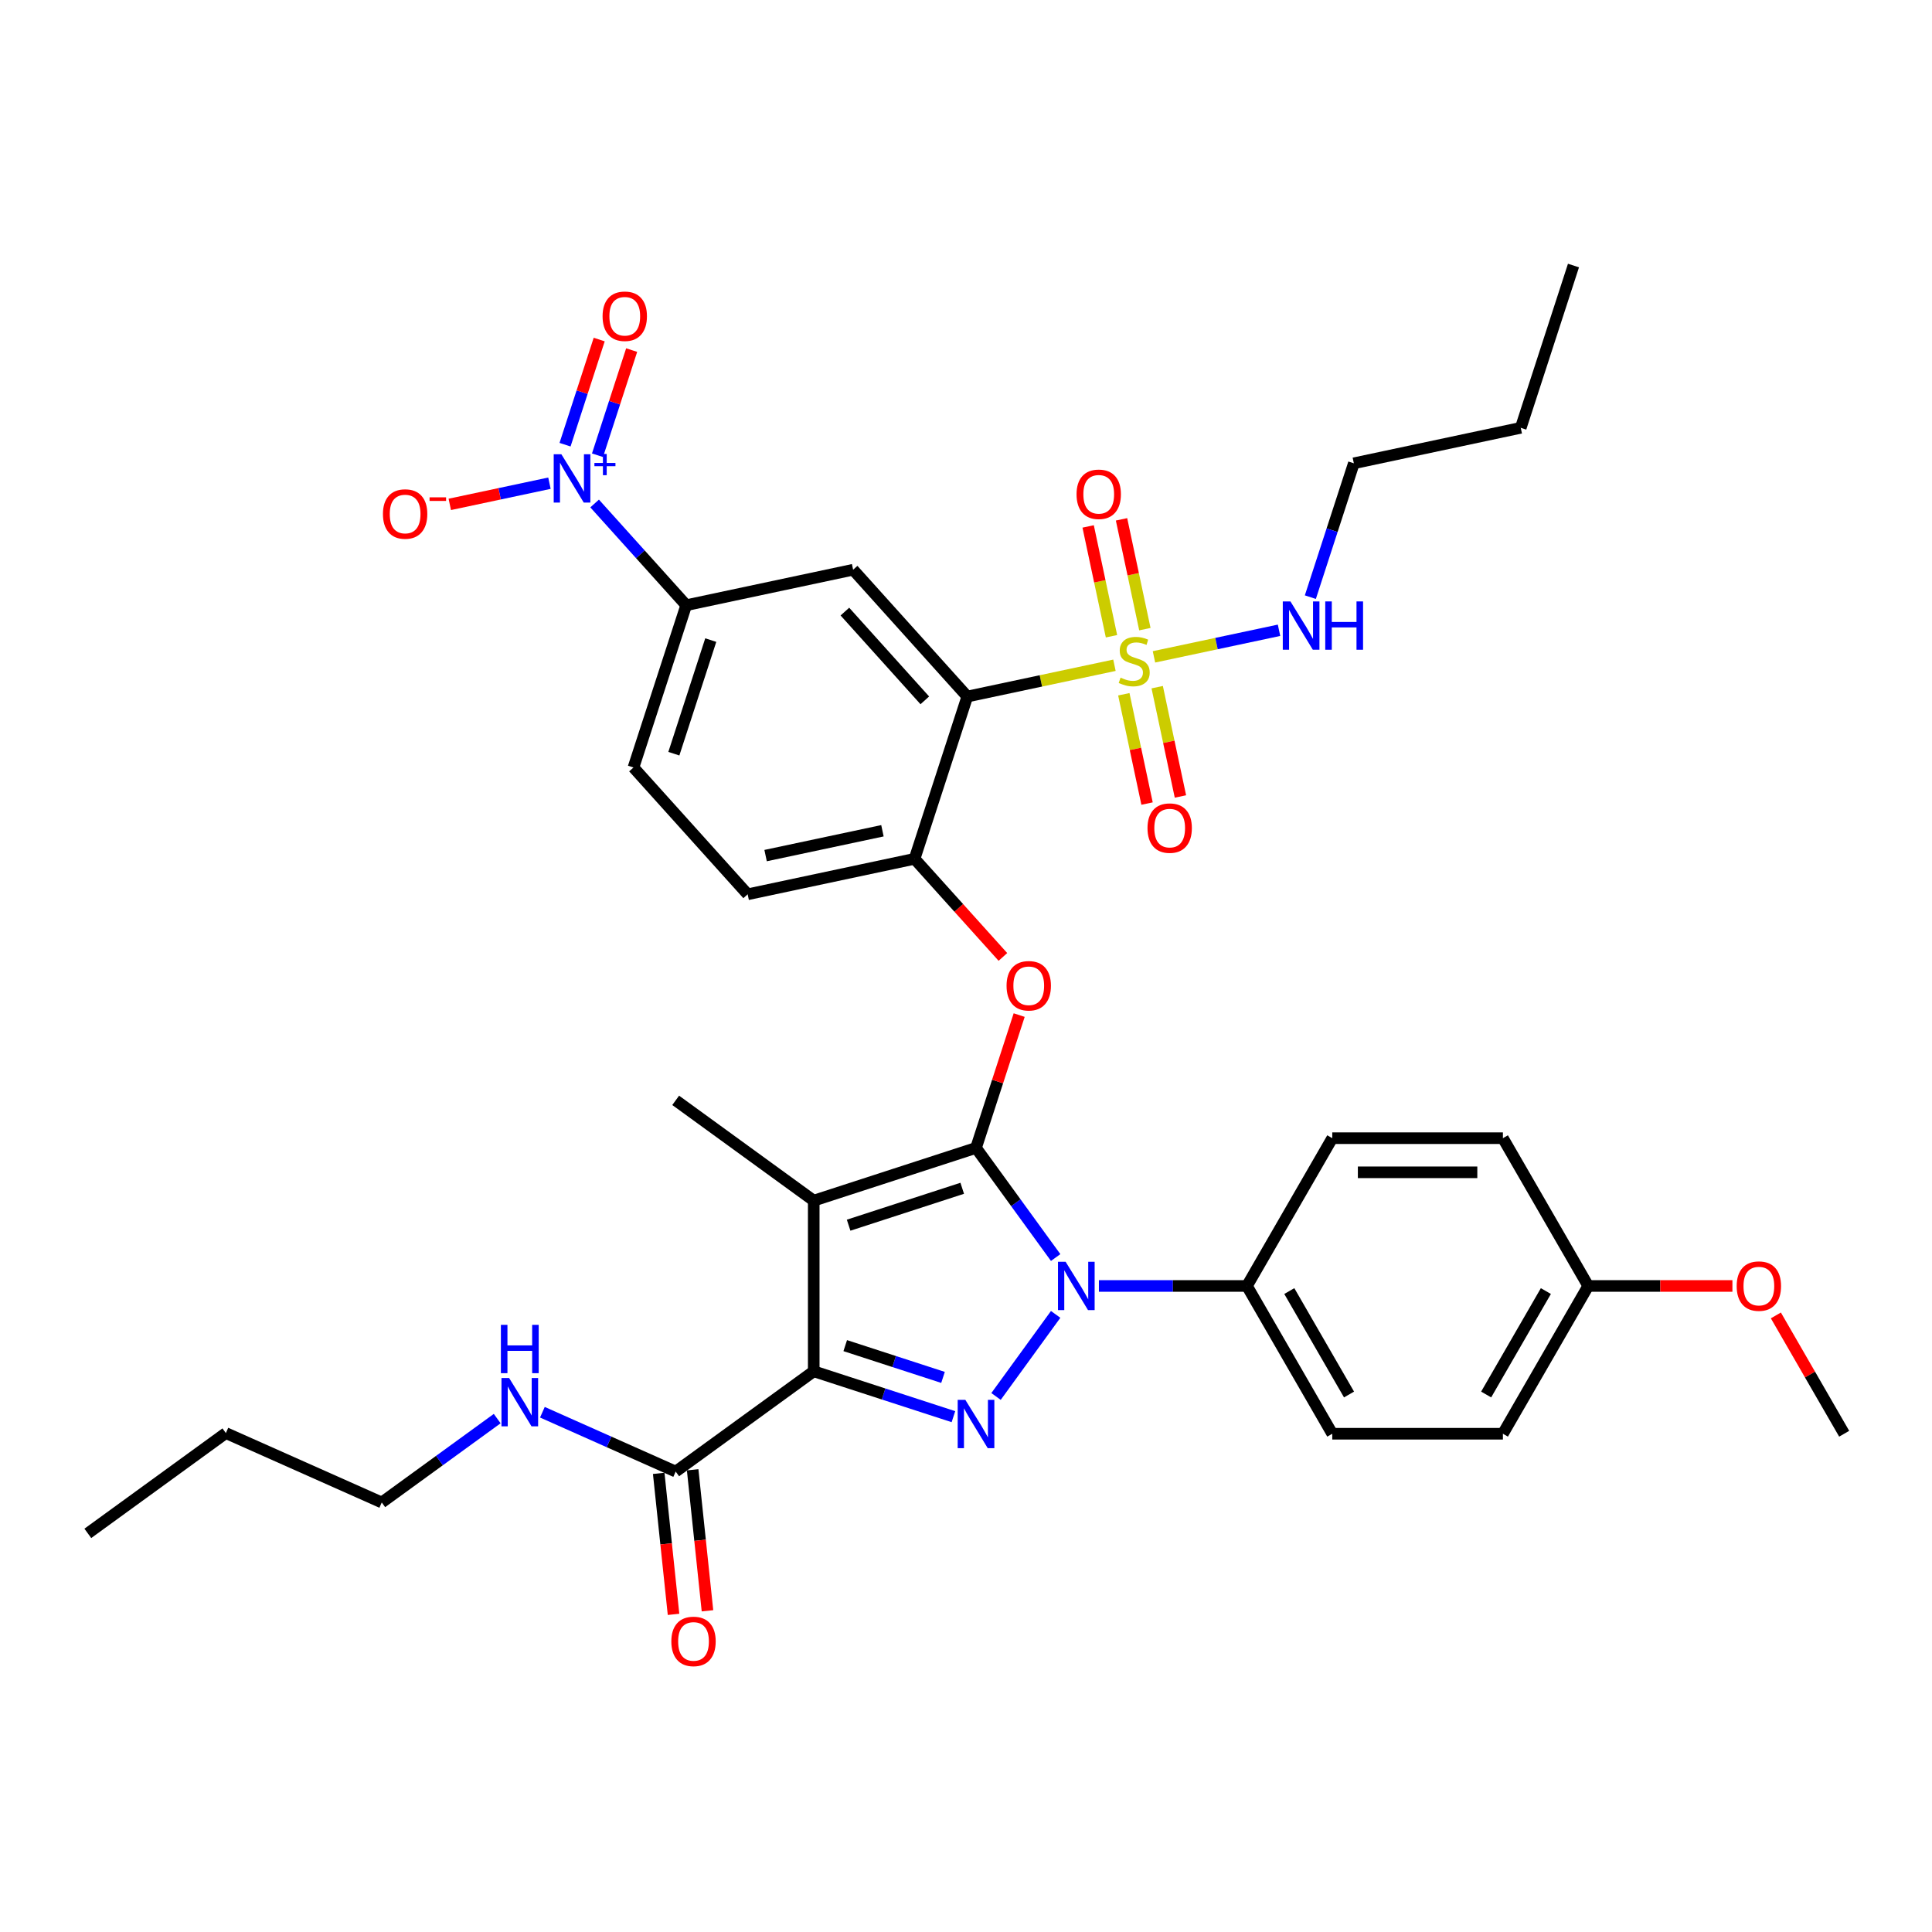 <?xml version='1.0' encoding='iso-8859-1'?>
<svg version='1.1' baseProfile='full'
              xmlns='http://www.w3.org/2000/svg'
                      xmlns:rdkit='http://www.rdkit.org/xml'
                      xmlns:xlink='http://www.w3.org/1999/xlink'
                  xml:space='preserve'
width='1000px' height='1000px' viewBox='0 0 1000 1000'>
<!-- END OF HEADER -->
<rect style='opacity:1.0;fill:#FFFFFF;stroke:none' width='1000' height='1000' x='0' y='0'> </rect>
<path class='bond-0' d='M 349.733,761.687 L 315.237,746.328' style='fill:none;fill-rule:evenodd;stroke:#000000;stroke-width:6px;stroke-linecap:butt;stroke-linejoin:miter;stroke-opacity:1' />
<path class='bond-0' d='M 315.237,746.328 L 280.741,730.97' style='fill:none;fill-rule:evenodd;stroke:#0000FF;stroke-width:6px;stroke-linecap:butt;stroke-linejoin:miter;stroke-opacity:1' />
<path class='bond-1' d='M 340.949,762.61 L 344.784,799.101' style='fill:none;fill-rule:evenodd;stroke:#000000;stroke-width:6px;stroke-linecap:butt;stroke-linejoin:miter;stroke-opacity:1' />
<path class='bond-1' d='M 344.784,799.101 L 348.62,835.592' style='fill:none;fill-rule:evenodd;stroke:#FF0000;stroke-width:6px;stroke-linecap:butt;stroke-linejoin:miter;stroke-opacity:1' />
<path class='bond-1' d='M 358.517,760.764 L 362.352,797.255' style='fill:none;fill-rule:evenodd;stroke:#000000;stroke-width:6px;stroke-linecap:butt;stroke-linejoin:miter;stroke-opacity:1' />
<path class='bond-1' d='M 362.352,797.255 L 366.187,833.746' style='fill:none;fill-rule:evenodd;stroke:#FF0000;stroke-width:6px;stroke-linecap:butt;stroke-linejoin:miter;stroke-opacity:1' />
<path class='bond-2' d='M 349.733,761.687 L 421.186,709.773' style='fill:none;fill-rule:evenodd;stroke:#000000;stroke-width:6px;stroke-linecap:butt;stroke-linejoin:miter;stroke-opacity:1' />
<path class='bond-3' d='M 197.594,777.677 L 116.908,741.754' style='fill:none;fill-rule:evenodd;stroke:#000000;stroke-width:6px;stroke-linecap:butt;stroke-linejoin:miter;stroke-opacity:1' />
<path class='bond-4' d='M 197.594,777.677 L 227.474,755.968' style='fill:none;fill-rule:evenodd;stroke:#000000;stroke-width:6px;stroke-linecap:butt;stroke-linejoin:miter;stroke-opacity:1' />
<path class='bond-4' d='M 227.474,755.968 L 257.353,734.259' style='fill:none;fill-rule:evenodd;stroke:#0000FF;stroke-width:6px;stroke-linecap:butt;stroke-linejoin:miter;stroke-opacity:1' />
<path class='bond-5' d='M 116.908,741.754 L 45.455,793.668' style='fill:none;fill-rule:evenodd;stroke:#000000;stroke-width:6px;stroke-linecap:butt;stroke-linejoin:miter;stroke-opacity:1' />
<path class='bond-6' d='M 568.793,665.612 L 607.107,665.612' style='fill:none;fill-rule:evenodd;stroke:#0000FF;stroke-width:6px;stroke-linecap:butt;stroke-linejoin:miter;stroke-opacity:1' />
<path class='bond-6' d='M 607.107,665.612 L 645.42,665.612' style='fill:none;fill-rule:evenodd;stroke:#000000;stroke-width:6px;stroke-linecap:butt;stroke-linejoin:miter;stroke-opacity:1' />
<path class='bond-7' d='M 546.408,680.327 L 515.545,722.806' style='fill:none;fill-rule:evenodd;stroke:#0000FF;stroke-width:6px;stroke-linecap:butt;stroke-linejoin:miter;stroke-opacity:1' />
<path class='bond-8' d='M 546.408,650.898 L 525.797,622.528' style='fill:none;fill-rule:evenodd;stroke:#0000FF;stroke-width:6px;stroke-linecap:butt;stroke-linejoin:miter;stroke-opacity:1' />
<path class='bond-8' d='M 525.797,622.528 L 505.185,594.159' style='fill:none;fill-rule:evenodd;stroke:#000000;stroke-width:6px;stroke-linecap:butt;stroke-linejoin:miter;stroke-opacity:1' />
<path class='bond-9' d='M 493.491,733.266 L 457.339,721.52' style='fill:none;fill-rule:evenodd;stroke:#0000FF;stroke-width:6px;stroke-linecap:butt;stroke-linejoin:miter;stroke-opacity:1' />
<path class='bond-9' d='M 457.339,721.52 L 421.186,709.773' style='fill:none;fill-rule:evenodd;stroke:#000000;stroke-width:6px;stroke-linecap:butt;stroke-linejoin:miter;stroke-opacity:1' />
<path class='bond-9' d='M 488.104,712.942 L 462.797,704.72' style='fill:none;fill-rule:evenodd;stroke:#0000FF;stroke-width:6px;stroke-linecap:butt;stroke-linejoin:miter;stroke-opacity:1' />
<path class='bond-9' d='M 462.797,704.72 L 437.491,696.497' style='fill:none;fill-rule:evenodd;stroke:#000000;stroke-width:6px;stroke-linecap:butt;stroke-linejoin:miter;stroke-opacity:1' />
<path class='bond-10' d='M 421.186,709.773 L 421.186,621.451' style='fill:none;fill-rule:evenodd;stroke:#000000;stroke-width:6px;stroke-linecap:butt;stroke-linejoin:miter;stroke-opacity:1' />
<path class='bond-11' d='M 421.186,621.451 L 505.185,594.159' style='fill:none;fill-rule:evenodd;stroke:#000000;stroke-width:6px;stroke-linecap:butt;stroke-linejoin:miter;stroke-opacity:1' />
<path class='bond-11' d='M 439.245,634.157 L 498.044,615.052' style='fill:none;fill-rule:evenodd;stroke:#000000;stroke-width:6px;stroke-linecap:butt;stroke-linejoin:miter;stroke-opacity:1' />
<path class='bond-12' d='M 421.186,621.451 L 349.733,569.537' style='fill:none;fill-rule:evenodd;stroke:#000000;stroke-width:6px;stroke-linecap:butt;stroke-linejoin:miter;stroke-opacity:1' />
<path class='bond-13' d='M 505.185,594.159 L 516.355,559.781' style='fill:none;fill-rule:evenodd;stroke:#000000;stroke-width:6px;stroke-linecap:butt;stroke-linejoin:miter;stroke-opacity:1' />
<path class='bond-13' d='M 516.355,559.781 L 527.525,525.404' style='fill:none;fill-rule:evenodd;stroke:#FF0000;stroke-width:6px;stroke-linecap:butt;stroke-linejoin:miter;stroke-opacity:1' />
<path class='bond-14' d='M 700.748,239.801 L 787.139,221.438' style='fill:none;fill-rule:evenodd;stroke:#000000;stroke-width:6px;stroke-linecap:butt;stroke-linejoin:miter;stroke-opacity:1' />
<path class='bond-15' d='M 700.748,239.801 L 689.492,274.443' style='fill:none;fill-rule:evenodd;stroke:#000000;stroke-width:6px;stroke-linecap:butt;stroke-linejoin:miter;stroke-opacity:1' />
<path class='bond-15' d='M 689.492,274.443 L 678.236,309.085' style='fill:none;fill-rule:evenodd;stroke:#0000FF;stroke-width:6px;stroke-linecap:butt;stroke-linejoin:miter;stroke-opacity:1' />
<path class='bond-16' d='M 519.102,495.304 L 496.241,469.914' style='fill:none;fill-rule:evenodd;stroke:#FF0000;stroke-width:6px;stroke-linecap:butt;stroke-linejoin:miter;stroke-opacity:1' />
<path class='bond-16' d='M 496.241,469.914 L 473.379,444.524' style='fill:none;fill-rule:evenodd;stroke:#000000;stroke-width:6px;stroke-linecap:butt;stroke-linejoin:miter;stroke-opacity:1' />
<path class='bond-17' d='M 592.583,325.647 L 586.541,297.226' style='fill:none;fill-rule:evenodd;stroke:#CCCC00;stroke-width:6px;stroke-linecap:butt;stroke-linejoin:miter;stroke-opacity:1' />
<path class='bond-17' d='M 586.541,297.226 L 580.5,268.804' style='fill:none;fill-rule:evenodd;stroke:#FF0000;stroke-width:6px;stroke-linecap:butt;stroke-linejoin:miter;stroke-opacity:1' />
<path class='bond-17' d='M 575.304,329.32 L 569.263,300.898' style='fill:none;fill-rule:evenodd;stroke:#CCCC00;stroke-width:6px;stroke-linecap:butt;stroke-linejoin:miter;stroke-opacity:1' />
<path class='bond-17' d='M 569.263,300.898 L 563.222,272.477' style='fill:none;fill-rule:evenodd;stroke:#FF0000;stroke-width:6px;stroke-linecap:butt;stroke-linejoin:miter;stroke-opacity:1' />
<path class='bond-18' d='M 581.687,359.349 L 587.7,387.638' style='fill:none;fill-rule:evenodd;stroke:#CCCC00;stroke-width:6px;stroke-linecap:butt;stroke-linejoin:miter;stroke-opacity:1' />
<path class='bond-18' d='M 587.7,387.638 L 593.713,415.927' style='fill:none;fill-rule:evenodd;stroke:#FF0000;stroke-width:6px;stroke-linecap:butt;stroke-linejoin:miter;stroke-opacity:1' />
<path class='bond-18' d='M 598.965,355.677 L 604.978,383.966' style='fill:none;fill-rule:evenodd;stroke:#CCCC00;stroke-width:6px;stroke-linecap:butt;stroke-linejoin:miter;stroke-opacity:1' />
<path class='bond-18' d='M 604.978,383.966 L 610.991,412.254' style='fill:none;fill-rule:evenodd;stroke:#FF0000;stroke-width:6px;stroke-linecap:butt;stroke-linejoin:miter;stroke-opacity:1' />
<path class='bond-19' d='M 597.291,339.989 L 629.657,333.109' style='fill:none;fill-rule:evenodd;stroke:#CCCC00;stroke-width:6px;stroke-linecap:butt;stroke-linejoin:miter;stroke-opacity:1' />
<path class='bond-19' d='M 629.657,333.109 L 662.023,326.23' style='fill:none;fill-rule:evenodd;stroke:#0000FF;stroke-width:6px;stroke-linecap:butt;stroke-linejoin:miter;stroke-opacity:1' />
<path class='bond-20' d='M 576.836,344.337 L 538.754,352.431' style='fill:none;fill-rule:evenodd;stroke:#CCCC00;stroke-width:6px;stroke-linecap:butt;stroke-linejoin:miter;stroke-opacity:1' />
<path class='bond-20' d='M 538.754,352.431 L 500.672,360.526' style='fill:none;fill-rule:evenodd;stroke:#000000;stroke-width:6px;stroke-linecap:butt;stroke-linejoin:miter;stroke-opacity:1' />
<path class='bond-21' d='M 645.42,665.612 L 689.581,742.101' style='fill:none;fill-rule:evenodd;stroke:#000000;stroke-width:6px;stroke-linecap:butt;stroke-linejoin:miter;stroke-opacity:1' />
<path class='bond-21' d='M 667.342,668.253 L 698.255,721.795' style='fill:none;fill-rule:evenodd;stroke:#000000;stroke-width:6px;stroke-linecap:butt;stroke-linejoin:miter;stroke-opacity:1' />
<path class='bond-22' d='M 645.42,665.612 L 689.581,589.124' style='fill:none;fill-rule:evenodd;stroke:#000000;stroke-width:6px;stroke-linecap:butt;stroke-linejoin:miter;stroke-opacity:1' />
<path class='bond-23' d='M 822.063,665.612 L 777.903,742.101' style='fill:none;fill-rule:evenodd;stroke:#000000;stroke-width:6px;stroke-linecap:butt;stroke-linejoin:miter;stroke-opacity:1' />
<path class='bond-23' d='M 800.142,668.253 L 769.229,721.795' style='fill:none;fill-rule:evenodd;stroke:#000000;stroke-width:6px;stroke-linecap:butt;stroke-linejoin:miter;stroke-opacity:1' />
<path class='bond-24' d='M 822.063,665.612 L 859.379,665.612' style='fill:none;fill-rule:evenodd;stroke:#000000;stroke-width:6px;stroke-linecap:butt;stroke-linejoin:miter;stroke-opacity:1' />
<path class='bond-24' d='M 859.379,665.612 L 896.695,665.612' style='fill:none;fill-rule:evenodd;stroke:#FF0000;stroke-width:6px;stroke-linecap:butt;stroke-linejoin:miter;stroke-opacity:1' />
<path class='bond-25' d='M 822.063,665.612 L 777.903,589.124' style='fill:none;fill-rule:evenodd;stroke:#000000;stroke-width:6px;stroke-linecap:butt;stroke-linejoin:miter;stroke-opacity:1' />
<path class='bond-26' d='M 689.581,742.101 L 777.903,742.101' style='fill:none;fill-rule:evenodd;stroke:#000000;stroke-width:6px;stroke-linecap:butt;stroke-linejoin:miter;stroke-opacity:1' />
<path class='bond-27' d='M 689.581,589.124 L 777.903,589.124' style='fill:none;fill-rule:evenodd;stroke:#000000;stroke-width:6px;stroke-linecap:butt;stroke-linejoin:miter;stroke-opacity:1' />
<path class='bond-27' d='M 702.829,606.788 L 764.654,606.788' style='fill:none;fill-rule:evenodd;stroke:#000000;stroke-width:6px;stroke-linecap:butt;stroke-linejoin:miter;stroke-opacity:1' />
<path class='bond-28' d='M 919.186,680.856 L 936.866,711.479' style='fill:none;fill-rule:evenodd;stroke:#FF0000;stroke-width:6px;stroke-linecap:butt;stroke-linejoin:miter;stroke-opacity:1' />
<path class='bond-28' d='M 936.866,711.479 L 954.545,742.101' style='fill:none;fill-rule:evenodd;stroke:#000000;stroke-width:6px;stroke-linecap:butt;stroke-linejoin:miter;stroke-opacity:1' />
<path class='bond-29' d='M 787.139,221.438 L 814.432,137.439' style='fill:none;fill-rule:evenodd;stroke:#000000;stroke-width:6px;stroke-linecap:butt;stroke-linejoin:miter;stroke-opacity:1' />
<path class='bond-30' d='M 500.672,360.526 L 441.574,294.89' style='fill:none;fill-rule:evenodd;stroke:#000000;stroke-width:6px;stroke-linecap:butt;stroke-linejoin:miter;stroke-opacity:1' />
<path class='bond-30' d='M 478.68,362.5 L 437.311,316.555' style='fill:none;fill-rule:evenodd;stroke:#000000;stroke-width:6px;stroke-linecap:butt;stroke-linejoin:miter;stroke-opacity:1' />
<path class='bond-31' d='M 500.672,360.526 L 473.379,444.524' style='fill:none;fill-rule:evenodd;stroke:#000000;stroke-width:6px;stroke-linecap:butt;stroke-linejoin:miter;stroke-opacity:1' />
<path class='bond-32' d='M 307.777,260.605 L 331.48,286.929' style='fill:none;fill-rule:evenodd;stroke:#0000FF;stroke-width:6px;stroke-linecap:butt;stroke-linejoin:miter;stroke-opacity:1' />
<path class='bond-32' d='M 331.48,286.929 L 355.182,313.253' style='fill:none;fill-rule:evenodd;stroke:#000000;stroke-width:6px;stroke-linecap:butt;stroke-linejoin:miter;stroke-opacity:1' />
<path class='bond-33' d='M 284.39,250.103 L 258.598,255.585' style='fill:none;fill-rule:evenodd;stroke:#0000FF;stroke-width:6px;stroke-linecap:butt;stroke-linejoin:miter;stroke-opacity:1' />
<path class='bond-33' d='M 258.598,255.585 L 232.806,261.068' style='fill:none;fill-rule:evenodd;stroke:#FF0000;stroke-width:6px;stroke-linecap:butt;stroke-linejoin:miter;stroke-opacity:1' />
<path class='bond-34' d='M 309.264,235.633 L 318.107,208.419' style='fill:none;fill-rule:evenodd;stroke:#0000FF;stroke-width:6px;stroke-linecap:butt;stroke-linejoin:miter;stroke-opacity:1' />
<path class='bond-34' d='M 318.107,208.419 L 326.949,181.206' style='fill:none;fill-rule:evenodd;stroke:#FF0000;stroke-width:6px;stroke-linecap:butt;stroke-linejoin:miter;stroke-opacity:1' />
<path class='bond-34' d='M 292.465,230.174 L 301.307,202.961' style='fill:none;fill-rule:evenodd;stroke:#0000FF;stroke-width:6px;stroke-linecap:butt;stroke-linejoin:miter;stroke-opacity:1' />
<path class='bond-34' d='M 301.307,202.961 L 310.149,175.747' style='fill:none;fill-rule:evenodd;stroke:#FF0000;stroke-width:6px;stroke-linecap:butt;stroke-linejoin:miter;stroke-opacity:1' />
<path class='bond-35' d='M 441.574,294.89 L 355.182,313.253' style='fill:none;fill-rule:evenodd;stroke:#000000;stroke-width:6px;stroke-linecap:butt;stroke-linejoin:miter;stroke-opacity:1' />
<path class='bond-36' d='M 355.182,313.253 L 327.889,397.252' style='fill:none;fill-rule:evenodd;stroke:#000000;stroke-width:6px;stroke-linecap:butt;stroke-linejoin:miter;stroke-opacity:1' />
<path class='bond-36' d='M 367.888,331.312 L 348.783,390.111' style='fill:none;fill-rule:evenodd;stroke:#000000;stroke-width:6px;stroke-linecap:butt;stroke-linejoin:miter;stroke-opacity:1' />
<path class='bond-37' d='M 473.379,444.524 L 386.988,462.887' style='fill:none;fill-rule:evenodd;stroke:#000000;stroke-width:6px;stroke-linecap:butt;stroke-linejoin:miter;stroke-opacity:1' />
<path class='bond-37' d='M 456.748,430.001 L 396.274,442.855' style='fill:none;fill-rule:evenodd;stroke:#000000;stroke-width:6px;stroke-linecap:butt;stroke-linejoin:miter;stroke-opacity:1' />
<path class='bond-38' d='M 327.889,397.252 L 386.988,462.887' style='fill:none;fill-rule:evenodd;stroke:#000000;stroke-width:6px;stroke-linecap:butt;stroke-linejoin:miter;stroke-opacity:1' />
<path  class='atom-2' d='M 263.518 713.257
L 271.715 726.505
Q 272.527 727.812, 273.834 730.179
Q 275.141 732.546, 275.212 732.688
L 275.212 713.257
L 278.533 713.257
L 278.533 738.27
L 275.106 738.27
L 266.309 723.785
Q 265.285 722.089, 264.19 720.146
Q 263.13 718.203, 262.812 717.602
L 262.812 738.27
L 259.562 738.27
L 259.562 713.257
L 263.518 713.257
' fill='#0000FF'/>
<path  class='atom-2' d='M 259.261 685.743
L 262.653 685.743
L 262.653 696.377
L 275.442 696.377
L 275.442 685.743
L 278.833 685.743
L 278.833 710.756
L 275.442 710.756
L 275.442 699.203
L 262.653 699.203
L 262.653 710.756
L 259.261 710.756
L 259.261 685.743
' fill='#0000FF'/>
<path  class='atom-3' d='M 347.483 849.595
Q 347.483 843.589, 350.451 840.233
Q 353.418 836.877, 358.965 836.877
Q 364.512 836.877, 367.479 840.233
Q 370.447 843.589, 370.447 849.595
Q 370.447 855.672, 367.444 859.134
Q 364.441 862.561, 358.965 862.561
Q 353.454 862.561, 350.451 859.134
Q 347.483 855.707, 347.483 849.595
M 358.965 859.734
Q 362.78 859.734, 364.83 857.191
Q 366.914 854.612, 366.914 849.595
Q 366.914 844.684, 364.83 842.211
Q 362.78 839.703, 358.965 839.703
Q 355.149 839.703, 353.065 842.176
Q 351.016 844.649, 351.016 849.595
Q 351.016 854.647, 353.065 857.191
Q 355.149 859.734, 358.965 859.734
' fill='#FF0000'/>
<path  class='atom-5' d='M 551.57 653.106
L 559.766 666.354
Q 560.579 667.661, 561.886 670.028
Q 563.193 672.395, 563.264 672.537
L 563.264 653.106
L 566.585 653.106
L 566.585 678.119
L 563.158 678.119
L 554.361 663.634
Q 553.337 661.938, 552.241 659.995
Q 551.182 658.052, 550.864 657.451
L 550.864 678.119
L 547.613 678.119
L 547.613 653.106
L 551.57 653.106
' fill='#0000FF'/>
<path  class='atom-6' d='M 499.656 724.559
L 507.852 737.808
Q 508.665 739.115, 509.972 741.482
Q 511.279 743.849, 511.35 743.99
L 511.35 724.559
L 514.671 724.559
L 514.671 749.572
L 511.244 749.572
L 502.447 735.087
Q 501.423 733.392, 500.327 731.448
Q 499.268 729.505, 498.95 728.905
L 498.95 749.572
L 495.699 749.572
L 495.699 724.559
L 499.656 724.559
' fill='#0000FF'/>
<path  class='atom-11' d='M 520.996 510.231
Q 520.996 504.225, 523.964 500.869
Q 526.931 497.512, 532.478 497.512
Q 538.024 497.512, 540.992 500.869
Q 543.96 504.225, 543.96 510.231
Q 543.96 516.307, 540.957 519.769
Q 537.954 523.196, 532.478 523.196
Q 526.967 523.196, 523.964 519.769
Q 520.996 516.343, 520.996 510.231
M 532.478 520.37
Q 536.293 520.37, 538.342 517.826
Q 540.427 515.247, 540.427 510.231
Q 540.427 505.32, 538.342 502.847
Q 536.293 500.339, 532.478 500.339
Q 528.662 500.339, 526.578 502.812
Q 524.529 505.285, 524.529 510.231
Q 524.529 515.283, 526.578 517.826
Q 528.662 520.37, 532.478 520.37
' fill='#FF0000'/>
<path  class='atom-12' d='M 579.998 350.748
Q 580.28 350.854, 581.446 351.348
Q 582.612 351.843, 583.884 352.161
Q 585.191 352.443, 586.463 352.443
Q 588.83 352.443, 590.208 351.313
Q 591.586 350.147, 591.586 348.133
Q 591.586 346.755, 590.879 345.908
Q 590.208 345.06, 589.148 344.6
Q 588.088 344.141, 586.322 343.611
Q 584.096 342.94, 582.753 342.304
Q 581.446 341.668, 580.492 340.326
Q 579.574 338.983, 579.574 336.722
Q 579.574 333.578, 581.694 331.635
Q 583.849 329.692, 588.088 329.692
Q 590.985 329.692, 594.271 331.07
L 593.458 333.79
Q 590.455 332.553, 588.194 332.553
Q 585.756 332.553, 584.414 333.578
Q 583.071 334.567, 583.107 336.298
Q 583.107 337.641, 583.778 338.453
Q 584.485 339.266, 585.474 339.725
Q 586.498 340.184, 588.194 340.714
Q 590.455 341.421, 591.798 342.127
Q 593.14 342.834, 594.094 344.282
Q 595.083 345.696, 595.083 348.133
Q 595.083 351.595, 592.751 353.468
Q 590.455 355.305, 586.604 355.305
Q 584.379 355.305, 582.683 354.81
Q 581.022 354.351, 579.044 353.538
L 579.998 350.748
' fill='#CCCC00'/>
<path  class='atom-13' d='M 557.219 255.842
Q 557.219 249.836, 560.186 246.48
Q 563.154 243.124, 568.7 243.124
Q 574.247 243.124, 577.215 246.48
Q 580.182 249.836, 580.182 255.842
Q 580.182 261.918, 577.179 265.381
Q 574.176 268.808, 568.7 268.808
Q 563.189 268.808, 560.186 265.381
Q 557.219 261.954, 557.219 255.842
M 568.7 265.981
Q 572.516 265.981, 574.565 263.438
Q 576.649 260.859, 576.649 255.842
Q 576.649 250.931, 574.565 248.458
Q 572.516 245.95, 568.7 245.95
Q 564.885 245.95, 562.801 248.423
Q 560.752 250.896, 560.752 255.842
Q 560.752 260.894, 562.801 263.438
Q 564.885 265.981, 568.7 265.981
' fill='#FF0000'/>
<path  class='atom-14' d='M 593.945 428.625
Q 593.945 422.619, 596.912 419.263
Q 599.88 415.906, 605.427 415.906
Q 610.973 415.906, 613.941 419.263
Q 616.908 422.619, 616.908 428.625
Q 616.908 434.701, 613.905 438.163
Q 610.902 441.59, 605.427 441.59
Q 599.915 441.59, 596.912 438.163
Q 593.945 434.737, 593.945 428.625
M 605.427 438.764
Q 609.242 438.764, 611.291 436.22
Q 613.375 433.641, 613.375 428.625
Q 613.375 423.714, 611.291 421.241
Q 609.242 418.733, 605.427 418.733
Q 601.611 418.733, 599.527 421.206
Q 597.478 423.679, 597.478 428.625
Q 597.478 433.677, 599.527 436.22
Q 601.611 438.764, 605.427 438.764
' fill='#FF0000'/>
<path  class='atom-22' d='M 898.903 665.683
Q 898.903 659.677, 901.871 656.321
Q 904.838 652.965, 910.385 652.965
Q 915.931 652.965, 918.899 656.321
Q 921.867 659.677, 921.867 665.683
Q 921.867 671.759, 918.864 675.222
Q 915.861 678.648, 910.385 678.648
Q 904.873 678.648, 901.871 675.222
Q 898.903 671.795, 898.903 665.683
M 910.385 675.822
Q 914.2 675.822, 916.249 673.278
Q 918.334 670.7, 918.334 665.683
Q 918.334 660.772, 916.249 658.299
Q 914.2 655.791, 910.385 655.791
Q 906.569 655.791, 904.485 658.264
Q 902.436 660.737, 902.436 665.683
Q 902.436 670.735, 904.485 673.278
Q 906.569 675.822, 910.385 675.822
' fill='#FF0000'/>
<path  class='atom-24' d='M 667.926 311.293
L 676.122 324.542
Q 676.935 325.849, 678.242 328.216
Q 679.549 330.583, 679.62 330.724
L 679.62 311.293
L 682.941 311.293
L 682.941 336.306
L 679.514 336.306
L 670.717 321.821
Q 669.692 320.125, 668.597 318.182
Q 667.537 316.239, 667.219 315.639
L 667.219 336.306
L 663.969 336.306
L 663.969 311.293
L 667.926 311.293
' fill='#0000FF'/>
<path  class='atom-24' d='M 685.944 311.293
L 689.335 311.293
L 689.335 321.927
L 702.124 321.927
L 702.124 311.293
L 705.516 311.293
L 705.516 336.306
L 702.124 336.306
L 702.124 324.753
L 689.335 324.753
L 689.335 336.306
L 685.944 336.306
L 685.944 311.293
' fill='#0000FF'/>
<path  class='atom-27' d='M 290.555 235.111
L 298.751 248.359
Q 299.563 249.667, 300.871 252.034
Q 302.178 254.401, 302.248 254.542
L 302.248 235.111
L 305.569 235.111
L 305.569 260.124
L 302.142 260.124
L 293.346 245.639
Q 292.321 243.943, 291.226 242
Q 290.166 240.057, 289.848 239.457
L 289.848 260.124
L 286.598 260.124
L 286.598 235.111
L 290.555 235.111
' fill='#0000FF'/>
<path  class='atom-27' d='M 307.668 239.62
L 312.075 239.62
L 312.075 234.98
L 314.033 234.98
L 314.033 239.62
L 318.557 239.62
L 318.557 241.299
L 314.033 241.299
L 314.033 245.962
L 312.075 245.962
L 312.075 241.299
L 307.668 241.299
L 307.668 239.62
' fill='#0000FF'/>
<path  class='atom-31' d='M 198.21 266.051
Q 198.21 260.045, 201.178 256.689
Q 204.146 253.333, 209.692 253.333
Q 215.239 253.333, 218.206 256.689
Q 221.174 260.045, 221.174 266.051
Q 221.174 272.128, 218.171 275.59
Q 215.168 279.017, 209.692 279.017
Q 204.181 279.017, 201.178 275.59
Q 198.21 272.163, 198.21 266.051
M 209.692 276.191
Q 213.508 276.191, 215.557 273.647
Q 217.641 271.068, 217.641 266.051
Q 217.641 261.141, 215.557 258.668
Q 213.508 256.159, 209.692 256.159
Q 205.877 256.159, 203.792 258.632
Q 201.743 261.105, 201.743 266.051
Q 201.743 271.103, 203.792 273.647
Q 205.877 276.191, 209.692 276.191
' fill='#FF0000'/>
<path  class='atom-31' d='M 222.34 257.416
L 230.897 257.416
L 230.897 259.281
L 222.34 259.281
L 222.34 257.416
' fill='#FF0000'/>
<path  class='atom-32' d='M 311.895 163.69
Q 311.895 157.684, 314.862 154.328
Q 317.83 150.971, 323.376 150.971
Q 328.923 150.971, 331.891 154.328
Q 334.858 157.684, 334.858 163.69
Q 334.858 169.766, 331.855 173.228
Q 328.852 176.655, 323.376 176.655
Q 317.865 176.655, 314.862 173.228
Q 311.895 169.801, 311.895 163.69
M 323.376 173.829
Q 327.192 173.829, 329.241 171.285
Q 331.325 168.706, 331.325 163.69
Q 331.325 158.779, 329.241 156.306
Q 327.192 153.798, 323.376 153.798
Q 319.561 153.798, 317.477 156.271
Q 315.428 158.744, 315.428 163.69
Q 315.428 168.742, 317.477 171.285
Q 319.561 173.829, 323.376 173.829
' fill='#FF0000'/>
</svg>
